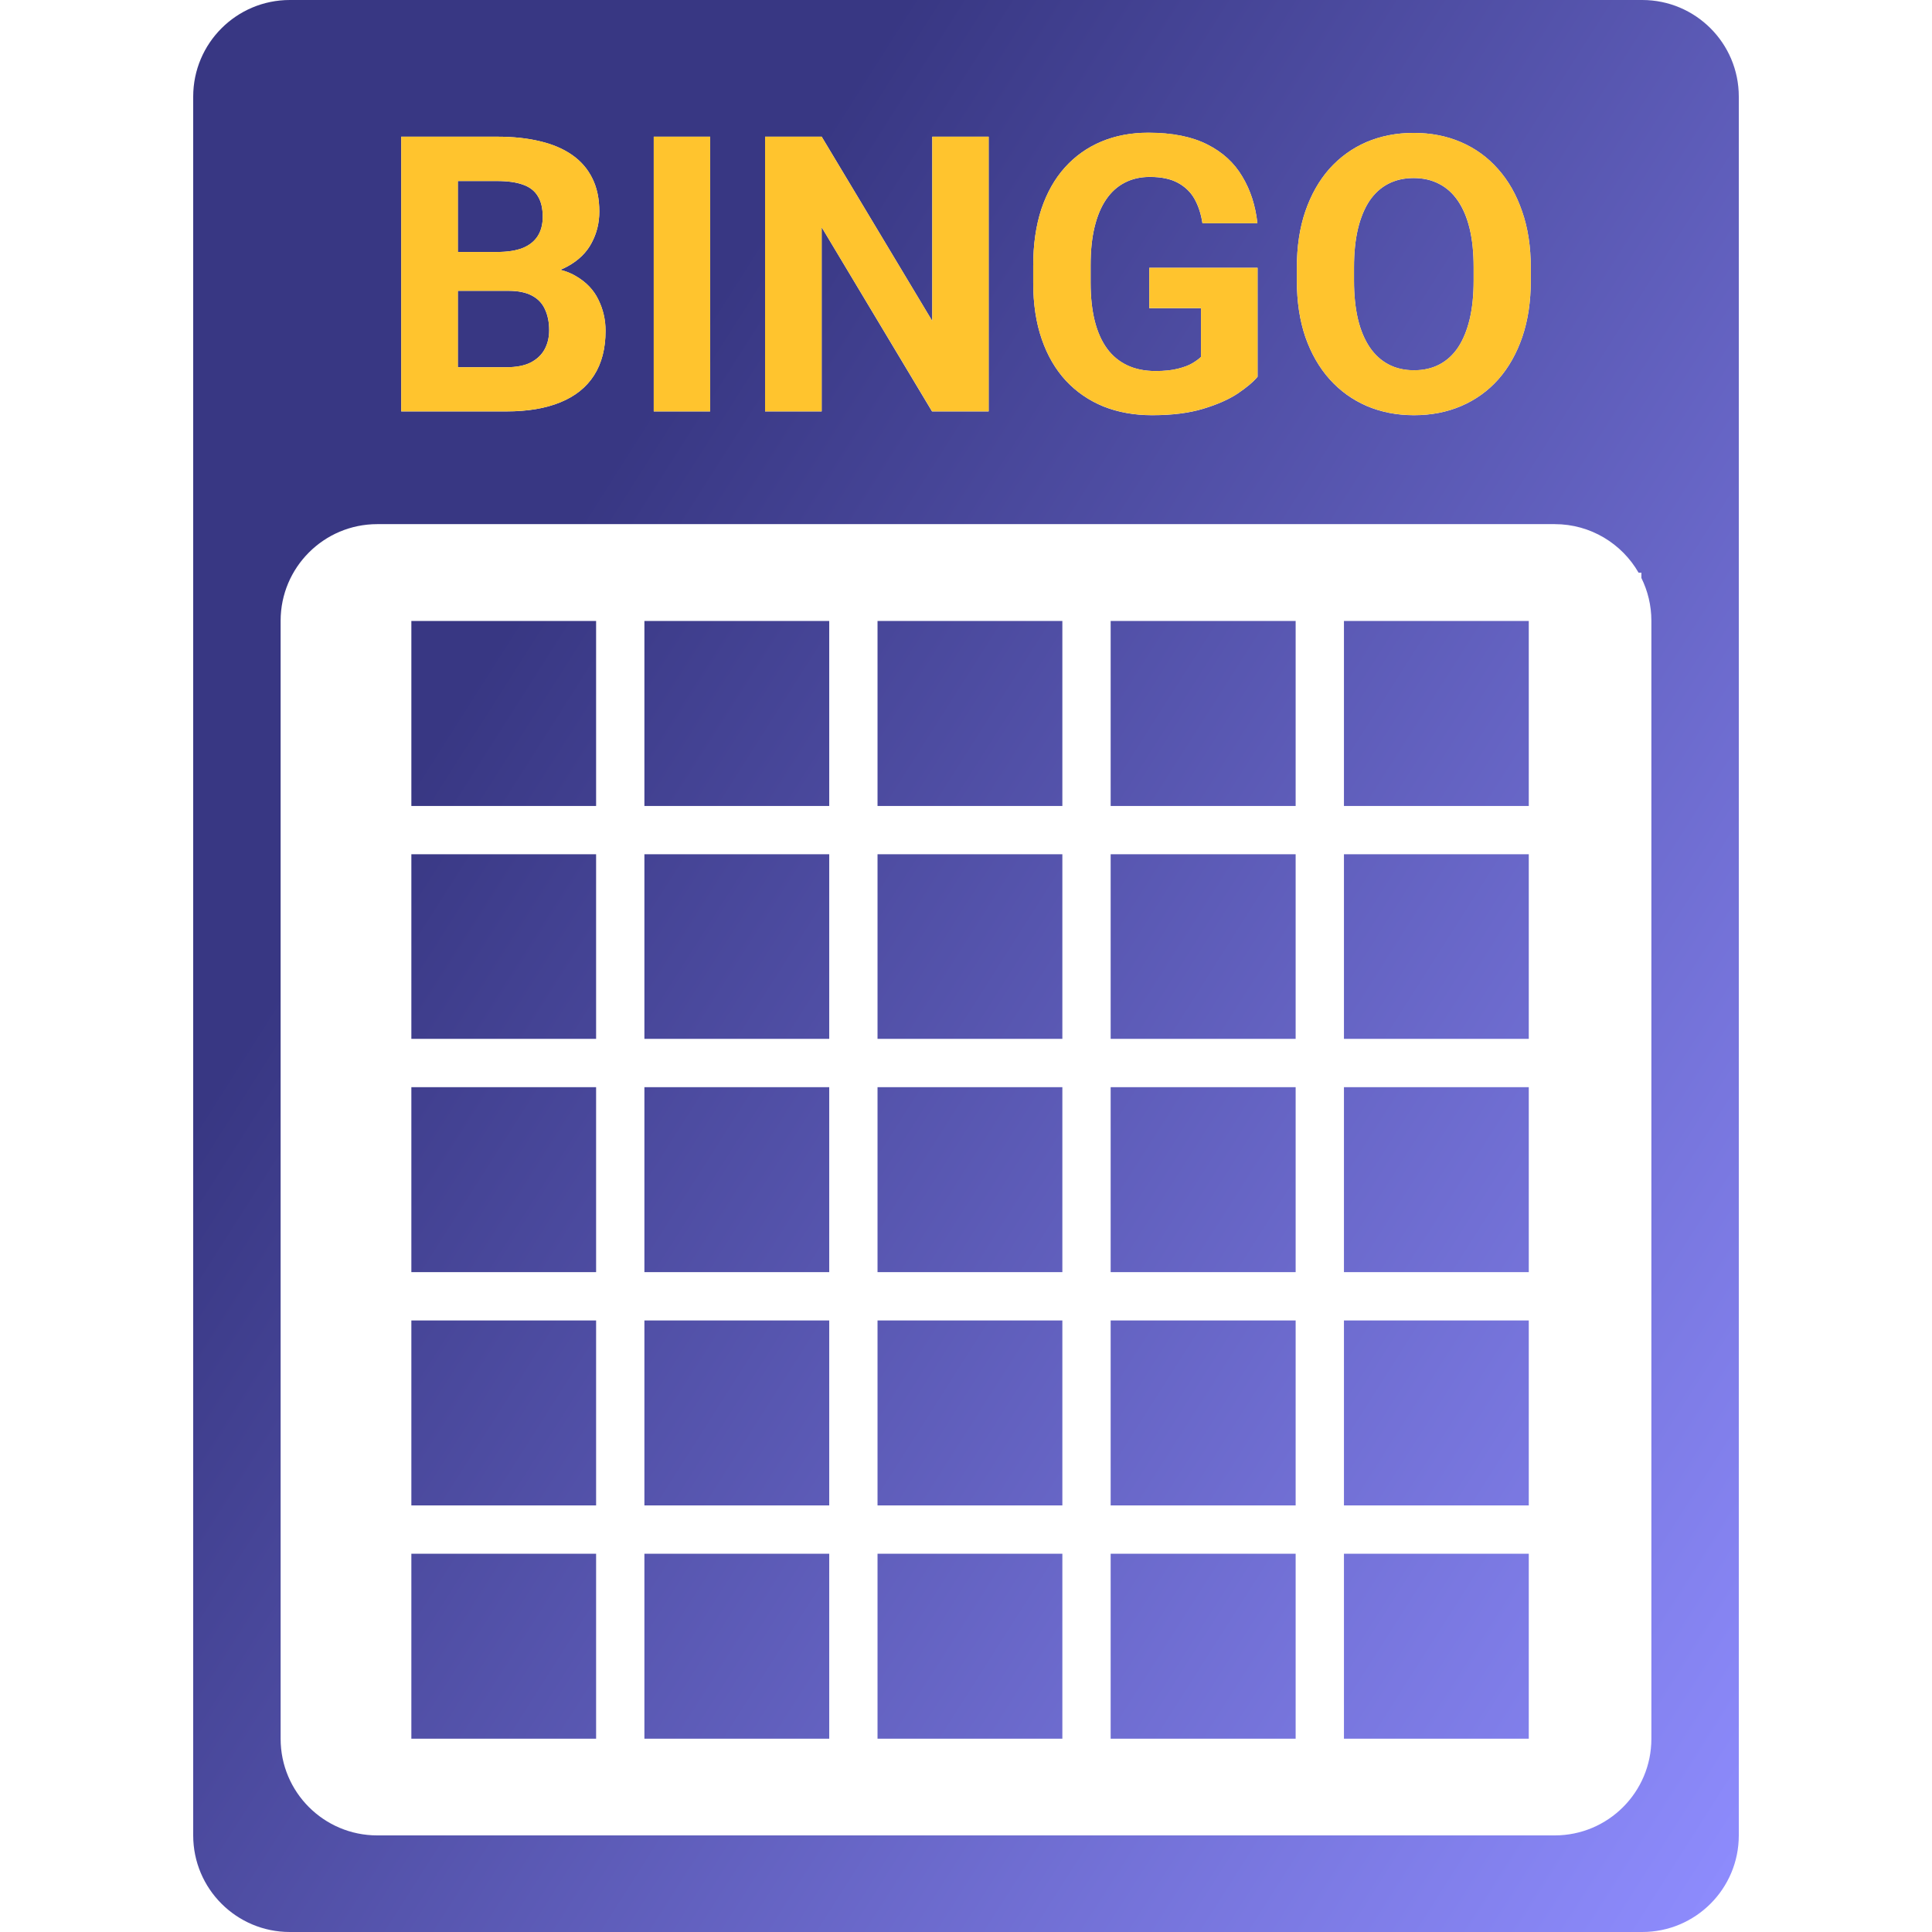<svg width="24" height="24" viewBox="0 0 24 24" fill="none" xmlns="http://www.w3.org/2000/svg">
<path fill-rule="evenodd" clip-rule="evenodd" d="M3.6 0C2.938 0 2.4 0.537 2.4 1.2V22.8C2.4 23.463 2.938 24 3.6 24H20.4C21.063 24 21.6 23.463 21.6 22.8V1.2C21.6 0.537 21.063 0 20.4 0H3.6ZM15.622 3.327V4.68C15.569 4.744 15.487 4.813 15.376 4.888C15.265 4.962 15.122 5.025 14.947 5.078C14.772 5.131 14.56 5.158 14.312 5.158C14.091 5.158 13.891 5.122 13.709 5.05C13.528 4.976 13.372 4.869 13.241 4.729C13.111 4.588 13.011 4.416 12.941 4.213C12.87 4.009 12.835 3.775 12.835 3.512V3.299C12.835 3.037 12.869 2.803 12.936 2.598C13.005 2.394 13.102 2.221 13.229 2.08C13.355 1.94 13.506 1.833 13.681 1.759C13.856 1.686 14.051 1.649 14.265 1.649C14.562 1.649 14.805 1.698 14.996 1.794C15.187 1.89 15.332 2.023 15.432 2.193C15.534 2.362 15.596 2.555 15.62 2.774H14.937C14.92 2.659 14.887 2.558 14.839 2.472C14.791 2.386 14.721 2.319 14.63 2.27C14.541 2.222 14.426 2.198 14.284 2.198C14.166 2.198 14.062 2.222 13.97 2.27C13.879 2.317 13.802 2.387 13.74 2.479C13.677 2.571 13.63 2.685 13.597 2.821C13.564 2.957 13.548 3.115 13.548 3.294V3.512C13.548 3.691 13.565 3.848 13.599 3.986C13.633 4.122 13.684 4.237 13.752 4.33C13.82 4.423 13.905 4.492 14.005 4.539C14.105 4.586 14.221 4.609 14.354 4.609C14.465 4.609 14.557 4.6 14.63 4.581C14.705 4.562 14.766 4.54 14.811 4.513C14.858 4.485 14.894 4.459 14.919 4.434V3.829H14.277V3.327H15.622ZM5.687 4.562V3.613H6.32C6.44 3.613 6.537 3.634 6.611 3.674C6.684 3.713 6.737 3.769 6.77 3.843C6.804 3.916 6.822 4.003 6.822 4.103C6.822 4.192 6.803 4.271 6.765 4.34C6.728 4.409 6.67 4.463 6.592 4.504C6.514 4.543 6.413 4.562 6.29 4.562H5.687ZM7.051 3.309C7.023 3.324 6.993 3.339 6.96 3.352C7.033 3.37 7.098 3.396 7.154 3.43C7.283 3.505 7.376 3.603 7.433 3.723C7.493 3.844 7.522 3.973 7.522 4.11C7.522 4.329 7.475 4.513 7.379 4.663C7.284 4.812 7.144 4.923 6.96 4.998C6.777 5.073 6.554 5.111 6.29 5.111H5.687H5.251H4.984V1.698H6.175C6.373 1.698 6.551 1.717 6.707 1.755C6.865 1.792 6.998 1.849 7.108 1.926C7.217 2.002 7.301 2.099 7.358 2.216C7.416 2.332 7.445 2.469 7.445 2.629C7.445 2.769 7.413 2.899 7.349 3.018C7.287 3.137 7.187 3.234 7.051 3.309ZM6.494 3.081C6.411 3.114 6.304 3.13 6.175 3.13H5.687V2.249H6.175C6.306 2.249 6.413 2.264 6.496 2.294C6.58 2.323 6.642 2.371 6.681 2.437C6.722 2.502 6.742 2.588 6.742 2.694C6.742 2.788 6.721 2.868 6.679 2.934C6.638 2.998 6.576 3.047 6.494 3.081ZM8.821 1.698V5.111H8.121V1.698H8.821ZM12.281 5.111V1.698H11.581V3.988L10.207 1.698H9.504V5.111H10.207V2.823L11.578 5.111H12.281ZM19.016 3.487V3.325C19.016 3.064 18.98 2.831 18.908 2.626C18.838 2.42 18.738 2.244 18.608 2.099C18.48 1.954 18.327 1.843 18.149 1.766C17.972 1.69 17.776 1.651 17.561 1.651C17.347 1.651 17.151 1.69 16.972 1.766C16.796 1.843 16.643 1.954 16.513 2.099C16.385 2.244 16.286 2.42 16.215 2.626C16.145 2.831 16.11 3.064 16.11 3.325V3.487C16.11 3.746 16.145 3.979 16.215 4.185C16.287 4.391 16.388 4.567 16.518 4.712C16.647 4.856 16.8 4.966 16.977 5.043C17.155 5.119 17.351 5.158 17.565 5.158C17.781 5.158 17.977 5.119 18.154 5.043C18.332 4.966 18.485 4.856 18.613 4.712C18.741 4.567 18.84 4.391 18.911 4.185C18.981 3.979 19.016 3.746 19.016 3.487ZM18.306 3.32V3.487C18.306 3.666 18.29 3.826 18.257 3.965C18.224 4.102 18.176 4.219 18.114 4.314C18.051 4.408 17.974 4.479 17.882 4.527C17.79 4.576 17.684 4.6 17.565 4.6C17.447 4.6 17.341 4.576 17.249 4.527C17.157 4.479 17.079 4.408 17.015 4.314C16.951 4.219 16.902 4.102 16.869 3.965C16.836 3.826 16.82 3.666 16.82 3.487V3.32C16.82 3.139 16.836 2.98 16.869 2.842C16.902 2.705 16.95 2.589 17.012 2.495C17.076 2.401 17.154 2.331 17.244 2.284C17.336 2.236 17.442 2.212 17.561 2.212C17.679 2.212 17.785 2.236 17.877 2.284C17.969 2.331 18.047 2.401 18.111 2.495C18.175 2.589 18.224 2.705 18.257 2.842C18.29 2.98 18.306 3.139 18.306 3.32ZM4.686 6.511C4.024 6.511 3.486 7.049 3.486 7.711V21.6C3.486 22.263 4.024 22.8 4.686 22.8H19.314C19.976 22.8 20.514 22.263 20.514 21.6V7.711C20.514 7.521 20.469 7.34 20.39 7.18V7.114H20.355C20.148 6.754 19.759 6.511 19.314 6.511H4.686ZM18.991 21.599H16.695V19.301H18.991V21.599ZM16.095 21.599V19.301H13.797V21.599H16.095ZM18.991 18.701H16.695V16.403H18.991V18.701ZM16.095 18.701V16.403H13.797V18.701H16.095ZM18.991 15.803H16.695L16.695 13.505H18.991V15.803ZM16.095 15.803L16.095 13.505H13.797L13.797 15.803H16.095ZM18.991 12.905H16.695V10.612H18.991V12.905ZM16.095 12.905V10.612H13.797V12.905H16.095ZM18.991 10.012H16.695V7.714H18.991V10.012ZM16.095 10.012V7.714H13.797V10.012H16.095ZM7.405 7.714H5.11V10.012H7.405L7.405 7.714ZM7.405 10.612H5.11L5.11 12.905H7.405V10.612ZM8.005 12.905V10.612H10.301V12.905H8.005ZM7.405 13.505H5.11V15.803H7.405V13.505ZM8.005 15.803L8.005 13.505H10.301L10.301 15.803H8.005ZM7.405 16.403H5.11L5.11 18.701H7.405V16.403ZM8.005 18.701V16.403H10.301V18.701H8.005ZM7.405 19.301H5.11V21.599H7.405L7.405 19.301ZM8.005 21.599V19.301H10.301V21.599H8.005ZM8.005 10.012V7.714H10.301V10.012H8.005ZM13.197 7.714H10.901V10.012H13.197V7.714ZM13.197 10.612H10.901L10.901 12.905H13.197V10.612ZM13.197 13.505H10.901V15.803H13.197L13.197 13.505ZM13.197 16.403H10.901V18.701H13.197V16.403ZM13.197 19.301H10.901V21.599H13.197V19.301Z" fill="url(#paint0_linear_16471_161597)"/>
<path d="M6.32 3.612H5.444L5.439 3.13H6.175C6.305 3.13 6.411 3.113 6.494 3.08C6.577 3.046 6.638 2.997 6.679 2.933C6.721 2.867 6.742 2.788 6.742 2.694C6.742 2.587 6.722 2.502 6.681 2.436C6.642 2.37 6.58 2.323 6.496 2.293C6.413 2.263 6.306 2.248 6.175 2.248H5.688V5.11H4.984V1.698H6.175C6.373 1.698 6.551 1.716 6.707 1.754C6.865 1.791 6.998 1.848 7.108 1.925C7.217 2.002 7.301 2.098 7.359 2.216C7.416 2.331 7.445 2.469 7.445 2.628C7.445 2.769 7.413 2.898 7.349 3.017C7.287 3.136 7.188 3.233 7.052 3.308C6.917 3.383 6.741 3.424 6.524 3.432L6.32 3.612ZM6.29 5.11H5.252L5.526 4.562H6.29C6.413 4.562 6.514 4.542 6.592 4.503C6.67 4.463 6.728 4.408 6.766 4.339C6.803 4.27 6.822 4.191 6.822 4.102C6.822 4.002 6.805 3.916 6.77 3.842C6.737 3.769 6.684 3.712 6.611 3.673C6.537 3.633 6.441 3.612 6.32 3.612H5.643L5.648 3.13H6.491L6.653 3.32C6.861 3.316 7.028 3.353 7.155 3.43C7.283 3.505 7.376 3.602 7.434 3.723C7.493 3.843 7.523 3.972 7.523 4.109C7.523 4.328 7.475 4.513 7.38 4.662C7.284 4.811 7.145 4.923 6.96 4.998C6.777 5.073 6.554 5.11 6.29 5.11Z" fill="#FFC42E"/>
<path d="M8.822 1.698V5.11H8.121V1.698H8.822Z" fill="#FFC42E"/>
<path d="M12.282 1.698V5.11H11.579L10.207 2.823V5.11H9.504V1.698H10.207L11.581 3.987V1.698H12.282Z" fill="#FFC42E"/>
<path d="M15.622 3.327V4.679C15.569 4.743 15.487 4.812 15.376 4.888C15.265 4.961 15.122 5.024 14.947 5.077C14.772 5.13 14.56 5.157 14.312 5.157C14.091 5.157 13.891 5.121 13.71 5.049C13.528 4.976 13.372 4.869 13.241 4.728C13.111 4.588 13.011 4.416 12.941 4.213C12.87 4.008 12.835 3.774 12.835 3.512V3.298C12.835 3.036 12.869 2.802 12.936 2.598C13.005 2.393 13.102 2.22 13.229 2.08C13.356 1.939 13.506 1.832 13.681 1.759C13.856 1.685 14.051 1.648 14.265 1.648C14.562 1.648 14.806 1.697 14.996 1.794C15.187 1.889 15.332 2.022 15.432 2.192C15.534 2.361 15.596 2.555 15.62 2.773H14.938C14.92 2.658 14.888 2.557 14.839 2.471C14.791 2.385 14.721 2.318 14.631 2.27C14.541 2.221 14.426 2.197 14.284 2.197C14.166 2.197 14.062 2.221 13.97 2.27C13.879 2.316 13.803 2.386 13.74 2.478C13.678 2.57 13.63 2.684 13.597 2.82C13.564 2.956 13.548 3.114 13.548 3.294V3.512C13.548 3.69 13.565 3.848 13.599 3.985C13.634 4.121 13.684 4.236 13.752 4.33C13.82 4.422 13.905 4.491 14.005 4.538C14.105 4.585 14.221 4.609 14.354 4.609C14.465 4.609 14.557 4.599 14.631 4.58C14.706 4.562 14.766 4.539 14.811 4.513C14.858 4.484 14.894 4.458 14.919 4.433V3.828H14.277V3.327H15.622Z" fill="#FFC42E"/>
<path d="M19.016 3.324V3.486C19.016 3.745 18.981 3.978 18.911 4.184C18.84 4.391 18.741 4.566 18.613 4.712C18.485 4.855 18.332 4.966 18.154 5.042C17.977 5.119 17.781 5.157 17.566 5.157C17.352 5.157 17.155 5.119 16.977 5.042C16.801 4.966 16.648 4.855 16.518 4.712C16.388 4.566 16.287 4.391 16.215 4.184C16.145 3.978 16.11 3.745 16.11 3.486V3.324C16.11 3.063 16.145 2.83 16.215 2.626C16.286 2.42 16.385 2.244 16.513 2.098C16.643 1.953 16.796 1.842 16.973 1.766C17.151 1.689 17.347 1.651 17.561 1.651C17.776 1.651 17.973 1.689 18.149 1.766C18.327 1.842 18.48 1.953 18.608 2.098C18.738 2.244 18.838 2.42 18.909 2.626C18.98 2.83 19.016 3.063 19.016 3.324ZM18.306 3.486V3.32C18.306 3.138 18.29 2.979 18.257 2.841C18.224 2.704 18.176 2.588 18.112 2.495C18.048 2.401 17.969 2.33 17.877 2.284C17.785 2.235 17.68 2.211 17.561 2.211C17.442 2.211 17.337 2.235 17.244 2.284C17.154 2.33 17.076 2.401 17.012 2.495C16.95 2.588 16.902 2.704 16.869 2.841C16.837 2.979 16.82 3.138 16.82 3.32V3.486C16.82 3.666 16.837 3.825 16.869 3.964C16.902 4.102 16.951 4.218 17.015 4.313C17.079 4.407 17.157 4.478 17.249 4.527C17.341 4.575 17.447 4.599 17.566 4.599C17.684 4.599 17.79 4.575 17.882 4.527C17.974 4.478 18.052 4.407 18.114 4.313C18.177 4.218 18.224 4.102 18.257 3.964C18.29 3.825 18.306 3.666 18.306 3.486Z" fill="#FFC42E"/>
<defs>
<linearGradient id="paint0_linear_16471_161597" x1="5.905" y1="8.409" x2="24.142" y2="20.003" gradientUnits="userSpaceOnUse">
<stop stop-color="#383783"/>
<stop offset="1" stop-color="#8F8DFF"/>
</linearGradient>
</defs>
</svg>
